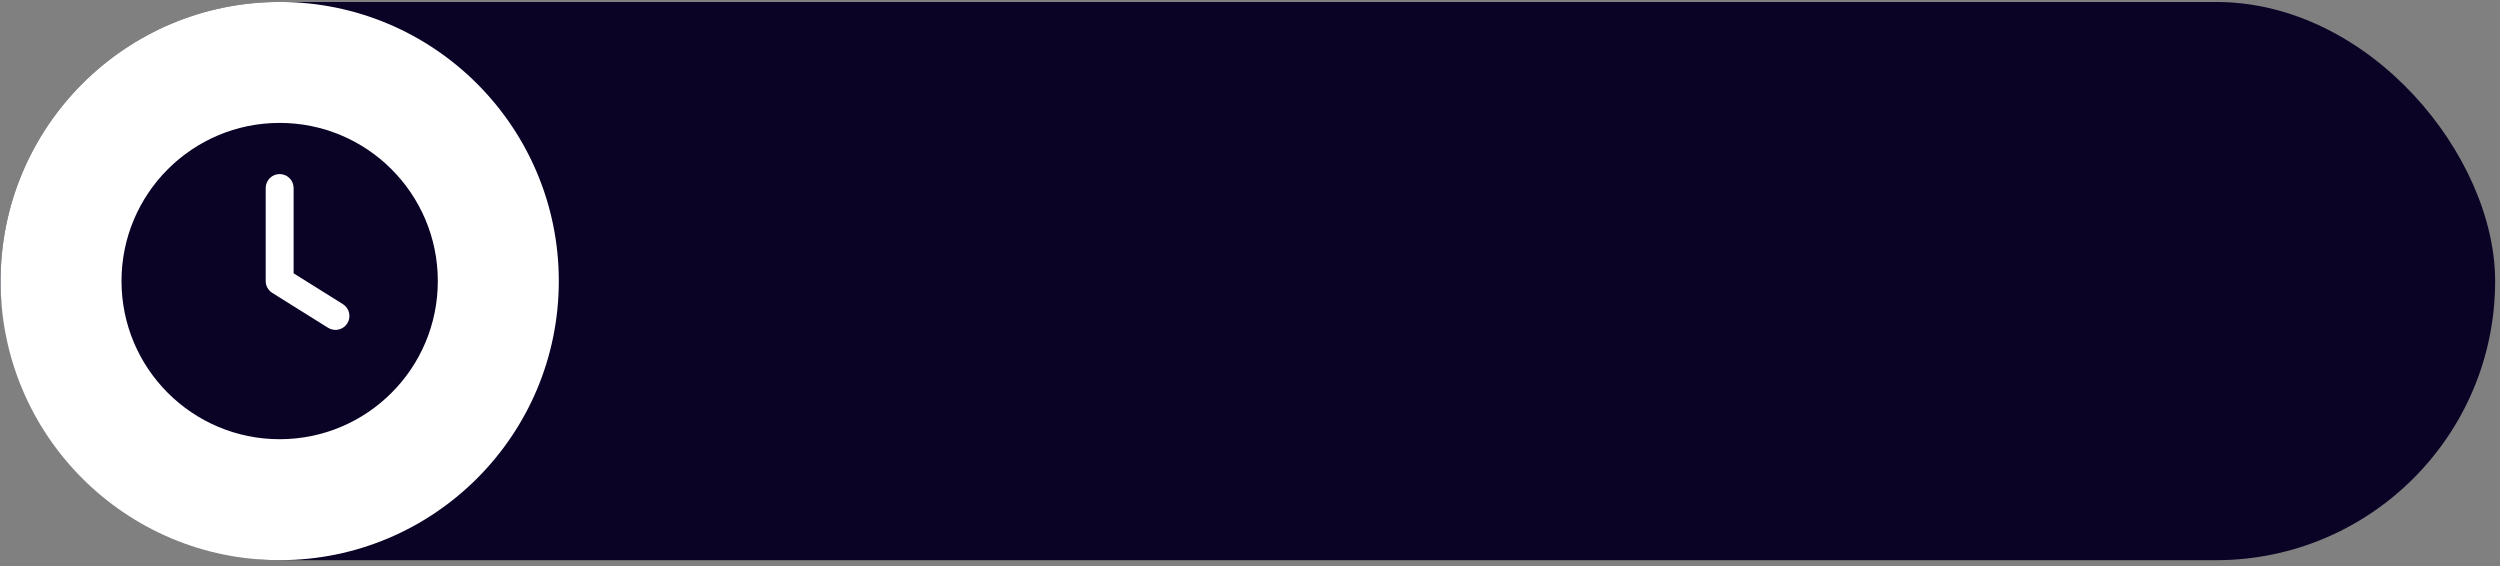 <?xml version="1.0" encoding="UTF-8"?> <svg xmlns="http://www.w3.org/2000/svg" width="181" height="41" viewBox="0 0 181 41" fill="none"><rect x="0" y="0" width="181" height="41" fill="#808080" stroke="none"/><rect x="0.043" y="0.143" width="180.605" height="40.414" rx="20.207" fill="#0A0326"></rect><circle cx="20.25" cy="20.349" r="20.207" fill="white"></circle><path fill-rule="evenodd" clip-rule="evenodd" d="M8.797 20.349C8.797 14.025 13.924 8.898 20.247 8.898C26.571 8.898 31.698 14.025 31.698 20.349C31.698 26.673 26.571 31.799 20.247 31.799C13.924 31.799 8.797 26.673 8.797 20.349ZM21.258 13.613C21.258 13.055 20.805 12.603 20.247 12.603C19.689 12.603 19.237 13.055 19.237 13.613L19.237 20.349C19.237 20.697 19.416 21.021 19.712 21.206L23.753 23.732C24.227 24.027 24.85 23.884 25.146 23.41C25.441 22.937 25.297 22.314 24.824 22.018L21.258 19.789L21.258 13.613Z" fill="#0A0326"></path><path d="M57.769 26.427C56.734 27.519 55.405 28.065 53.782 28.065C52.158 28.065 50.829 27.519 49.794 26.427C48.76 25.321 48.242 23.905 48.242 22.181V18.172C48.242 16.448 48.76 15.039 49.794 13.947C50.829 12.841 52.158 12.288 53.782 12.288C55.405 12.288 56.734 12.841 57.769 13.947C58.818 15.039 59.343 16.448 59.343 18.172V22.181C59.343 23.905 58.818 25.321 57.769 26.427ZM53.782 25.737C54.744 25.737 55.513 25.421 56.088 24.789C56.677 24.157 56.971 23.287 56.971 22.181V18.172C56.971 17.065 56.677 16.196 56.088 15.564C55.513 14.932 54.744 14.616 53.782 14.616C52.833 14.616 52.064 14.932 51.475 15.564C50.901 16.196 50.613 17.065 50.613 18.172V22.181C50.613 23.287 50.901 24.157 51.475 24.789C52.064 25.421 52.833 25.737 53.782 25.737ZM71.649 25.522V27.85H61.519V26.987C61.519 26.441 61.598 25.924 61.756 25.436C61.928 24.933 62.108 24.516 62.295 24.185C62.482 23.855 62.791 23.488 63.222 23.086C63.653 22.669 63.983 22.375 64.213 22.203C64.443 22.016 64.845 21.714 65.42 21.297C66.009 20.881 66.383 20.615 66.541 20.5C67.446 19.839 68.1 19.257 68.502 18.754C68.905 18.251 69.106 17.647 69.106 16.943C69.106 16.239 68.89 15.679 68.459 15.262C68.028 14.831 67.432 14.616 66.67 14.616C65.88 14.616 65.226 14.853 64.709 15.327C64.192 15.787 63.926 16.419 63.911 17.224H61.519C61.519 15.772 62.008 14.587 62.985 13.667C63.976 12.748 65.212 12.288 66.692 12.288C68.057 12.288 69.199 12.69 70.119 13.495C71.039 14.299 71.498 15.427 71.498 16.879C71.498 18.028 71.233 18.998 70.701 19.788C70.184 20.564 69.322 21.383 68.114 22.246C67.928 22.389 67.583 22.634 67.08 22.978C66.577 23.323 66.203 23.589 65.959 23.776C65.729 23.963 65.478 24.221 65.205 24.552C64.932 24.868 64.745 25.191 64.644 25.522H71.649ZM75.56 28.022C75.057 28.022 74.619 27.842 74.245 27.483C73.886 27.11 73.706 26.664 73.706 26.147C73.706 25.644 73.886 25.206 74.245 24.832C74.619 24.458 75.057 24.272 75.56 24.272C76.077 24.272 76.515 24.458 76.875 24.832C77.248 25.206 77.435 25.644 77.435 26.147C77.435 26.664 77.248 27.11 76.875 27.483C76.515 27.842 76.077 28.022 75.56 28.022ZM88.942 26.427C87.908 27.519 86.579 28.065 84.955 28.065C83.331 28.065 82.002 27.519 80.967 26.427C79.933 25.321 79.415 23.905 79.415 22.181V18.172C79.415 16.448 79.933 15.039 80.967 13.947C82.002 12.841 83.331 12.288 84.955 12.288C86.579 12.288 87.908 12.841 88.942 13.947C89.991 15.039 90.516 16.448 90.516 18.172V22.181C90.516 23.905 89.991 25.321 88.942 26.427ZM84.955 25.737C85.918 25.737 86.686 25.421 87.261 24.789C87.85 24.157 88.145 23.287 88.145 22.181V18.172C88.145 17.065 87.85 16.196 87.261 15.564C86.686 14.932 85.918 14.616 84.955 14.616C84.007 14.616 83.238 14.932 82.649 15.564C82.074 16.196 81.786 17.065 81.786 18.172V22.181C81.786 23.287 82.074 24.157 82.649 24.789C83.238 25.421 84.007 25.737 84.955 25.737ZM94.891 27.85V14.896H91.808L93.619 12.546H97.262V27.85H94.891ZM105.561 22.978V20.651H111.359V22.978H105.561ZM120.928 27.85V14.896H117.846L119.656 12.546H123.299V27.85H120.928ZM135.923 26.427C134.889 27.519 133.56 28.065 131.936 28.065C130.312 28.065 128.983 27.519 127.948 26.427C126.914 25.321 126.396 23.905 126.396 22.181V18.172C126.396 16.448 126.914 15.039 127.948 13.947C128.983 12.841 130.312 12.288 131.936 12.288C133.56 12.288 134.889 12.841 135.923 13.947C136.972 15.039 137.497 16.448 137.497 18.172V22.181C137.497 23.905 136.972 25.321 135.923 26.427ZM131.936 25.737C132.899 25.737 133.667 25.421 134.242 24.789C134.831 24.157 135.126 23.287 135.126 22.181V18.172C135.126 17.065 134.831 16.196 134.242 15.564C133.667 14.932 132.899 14.616 131.936 14.616C130.987 14.616 130.219 14.932 129.63 15.564C129.055 16.196 128.767 17.065 128.767 18.172V22.181C128.767 23.287 129.055 24.157 129.63 24.789C130.219 25.421 130.987 25.737 131.936 25.737ZM141.316 28.022C140.813 28.022 140.375 27.842 140.002 27.483C139.642 27.11 139.463 26.664 139.463 26.147C139.463 25.644 139.642 25.206 140.002 24.832C140.375 24.458 140.813 24.272 141.316 24.272C141.834 24.272 142.272 24.458 142.631 24.832C143.005 25.206 143.192 25.644 143.192 26.147C143.192 26.664 143.005 27.11 142.631 27.483C142.272 27.842 141.834 28.022 141.316 28.022ZM154.699 26.427C153.664 27.519 152.335 28.065 150.711 28.065C149.088 28.065 147.758 27.519 146.724 26.427C145.689 25.321 145.172 23.905 145.172 22.181V18.172C145.172 16.448 145.689 15.039 146.724 13.947C147.758 12.841 149.088 12.288 150.711 12.288C152.335 12.288 153.664 12.841 154.699 13.947C155.748 15.039 156.272 16.448 156.272 18.172V22.181C156.272 23.905 155.748 25.321 154.699 26.427ZM150.711 25.737C151.674 25.737 152.443 25.421 153.018 24.789C153.607 24.157 153.901 23.287 153.901 22.181V18.172C153.901 17.065 153.607 16.196 153.018 15.564C152.443 14.932 151.674 14.616 150.711 14.616C149.763 14.616 148.994 14.932 148.405 15.564C147.83 16.196 147.543 17.065 147.543 18.172V22.181C147.543 23.287 147.83 24.157 148.405 24.789C148.994 25.421 149.763 25.737 150.711 25.737ZM160.647 27.85V14.896L157.565 14.896L159.376 12.546H163.018V27.85H160.647Z" fill="#0A0326"></path></svg> 